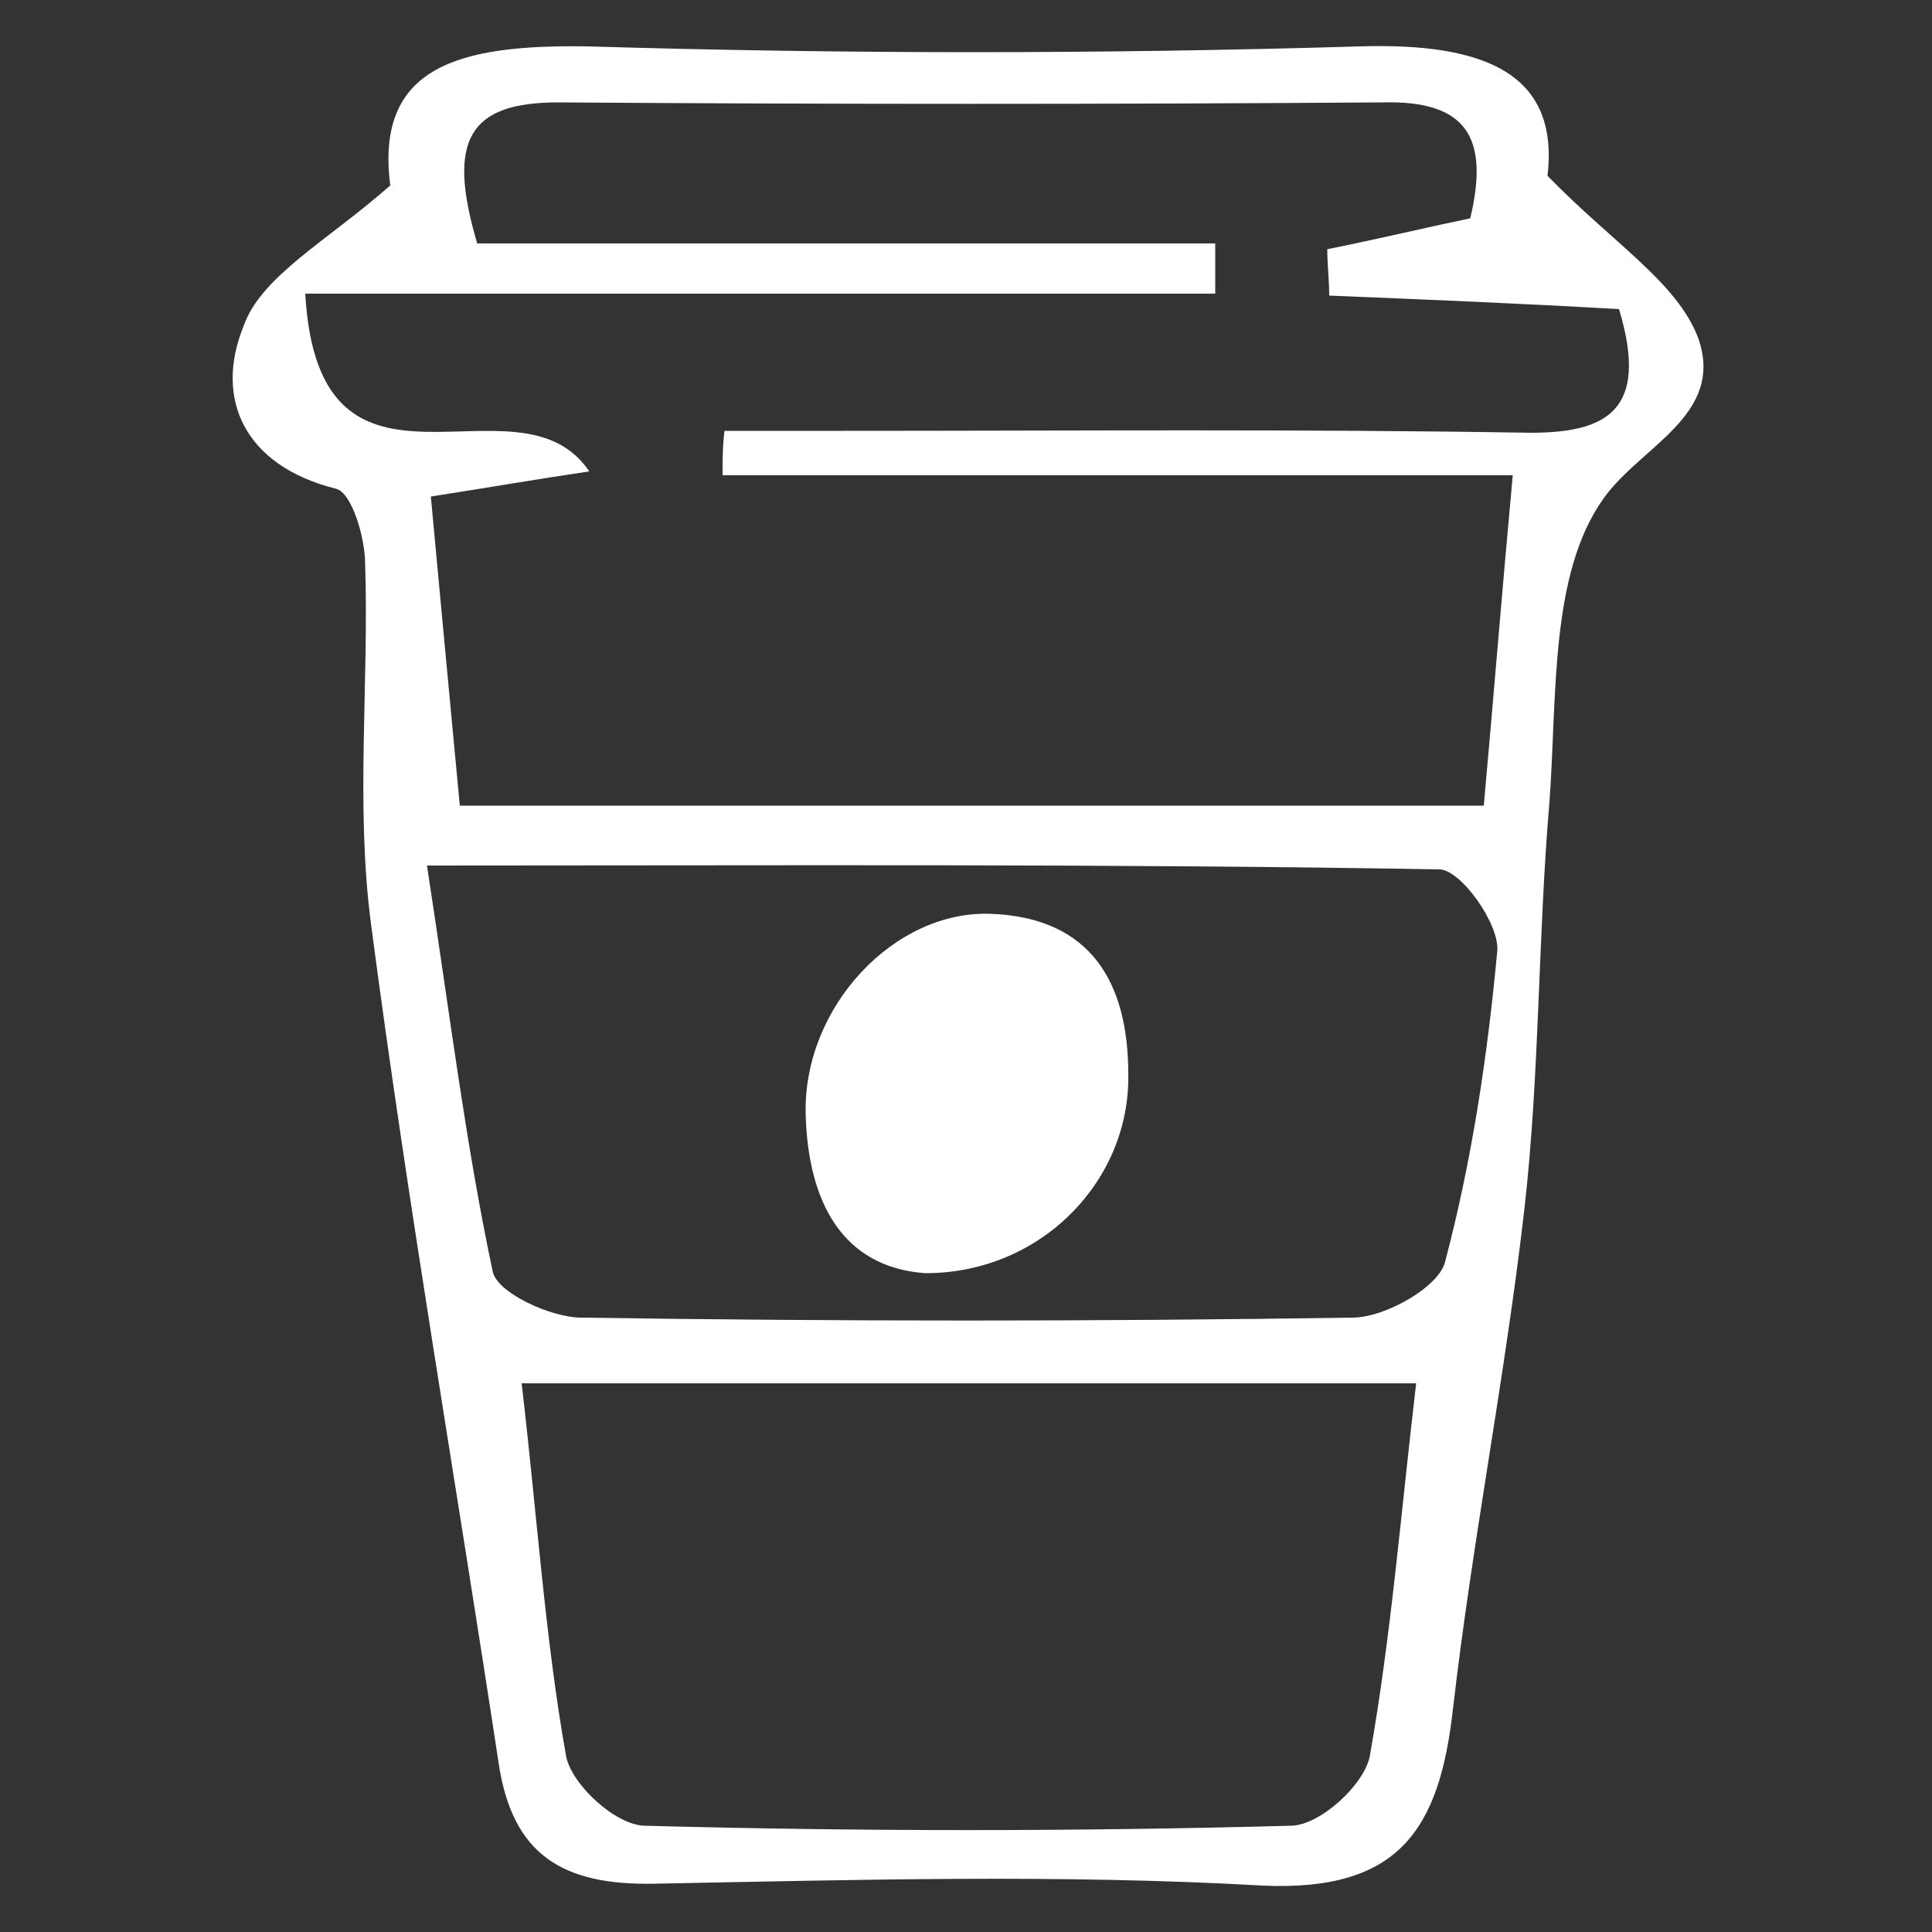<?xml version="1.0" encoding="utf-8"?>
<!-- Generator: Adobe Illustrator 25.4.1, SVG Export Plug-In . SVG Version: 6.00 Build 0)  -->
<svg version="1.1" id="Layer_1" xmlns="http://www.w3.org/2000/svg" xmlns:xlink="http://www.w3.org/1999/xlink" x="0px" y="0px"
	 viewBox="0 0 100 100" style="enable-background:new 0 0 100 100;" xml:space="preserve">
<rect x="0" y="0" width="100" height="100" fill="#333333" stroke="none"/>
<style type="text/css">
	.st0{fill:#FFFFFF;}
</style>
<g>
	<path class="st0" d="M20.2,9.6c-0.8-6.2,3.6-7.3,10.2-7.2c13.3,0.4,26.7,0.4,40,0c6.6-0.2,10.3,1.5,9.7,6.7
		c3.4,3.5,6.7,5.5,7.8,8.4c1.4,4-3,5.6-4.9,8.3c-2.8,3.9-2.4,10.3-2.8,15.7c-0.6,7-0.5,14.1-1.3,21.1c-1,8.7-2.7,17.2-3.7,25.9
		c-0.7,6.2-2.8,9.4-9.8,9.1c-10.5-0.6-21-0.3-31.5-0.1c-4.8,0.1-7.4-1.5-8.1-6.3c-2.2-14.5-4.7-28.9-6.6-43.4
		c-0.8-6.1-0.1-12.4-0.3-18.6c0-1.4-0.7-3.7-1.5-3.9c-4.8-1.2-6.3-4.7-4.8-8.4C13.5,14.3,16.9,12.5,20.2,9.6z M83.8,16
		c-5.2-0.3-10.1-0.5-15-0.7c0-0.8-0.1-1.6-0.1-2.4c2.5-0.5,5-1.1,7.4-1.6c1-4.2-0.2-6.1-4.5-6c-14.2,0.1-28.5,0.1-42.7,0
		c-4.6,0-5.8,1.9-4.2,7.3c12.5,0,25.4,0,38.2,0c0,0.9,0,1.7,0,2.6c-15.5,0-31,0-47.1,0c0.7,12.3,11,3.7,14.7,9.2
		c-2.7,0.4-5,0.8-8.2,1.3c0.5,5.4,1,10.7,1.5,16c18,0,35.2,0,53,0c0.5-5.5,0.9-10.6,1.5-17.1c-14.1,0-27.5,0-40.9,0
		c0-0.8,0-1.5,0.1-2.3c2.1,0,4.1,0,6.2,0c11.8,0,23.7-0.1,35.5,0.1C83.1,22.4,85.4,21.3,83.8,16z M73.3,71.6c-15.9,0-30.9,0-46.3,0
		c0.8,6.8,1.2,13.1,2.3,19.3c0.3,1.5,2.6,3.6,4.1,3.6c11.1,0.3,22.3,0.3,33.4,0c1.5,0,3.8-2.1,4.1-3.6C72,84.7,72.5,78.4,73.3,71.6z
		 M22.1,44.8c1.2,7.8,2,14.4,3.4,21c0.2,1.1,3,2.4,4.6,2.4c13.3,0.2,26.6,0.2,39.9,0c1.7,0,4.5-1.6,4.8-2.9
		c1.4-5.3,2.2-10.7,2.7-16.1c0.1-1.4-1.9-4.2-3-4.2C57.4,44.7,40.5,44.8,22.1,44.8z"/>
	<path class="st0" d="M47.9,65.9c-4.3-0.3-6.1-3.7-6.2-8.3c-0.1-5.5,4.6-10.5,9.6-10.3c5.2,0.2,7.1,3.6,7.1,8.3
		C58.5,61.1,53.9,65.9,47.9,65.9z"/>
</g>
</svg>
